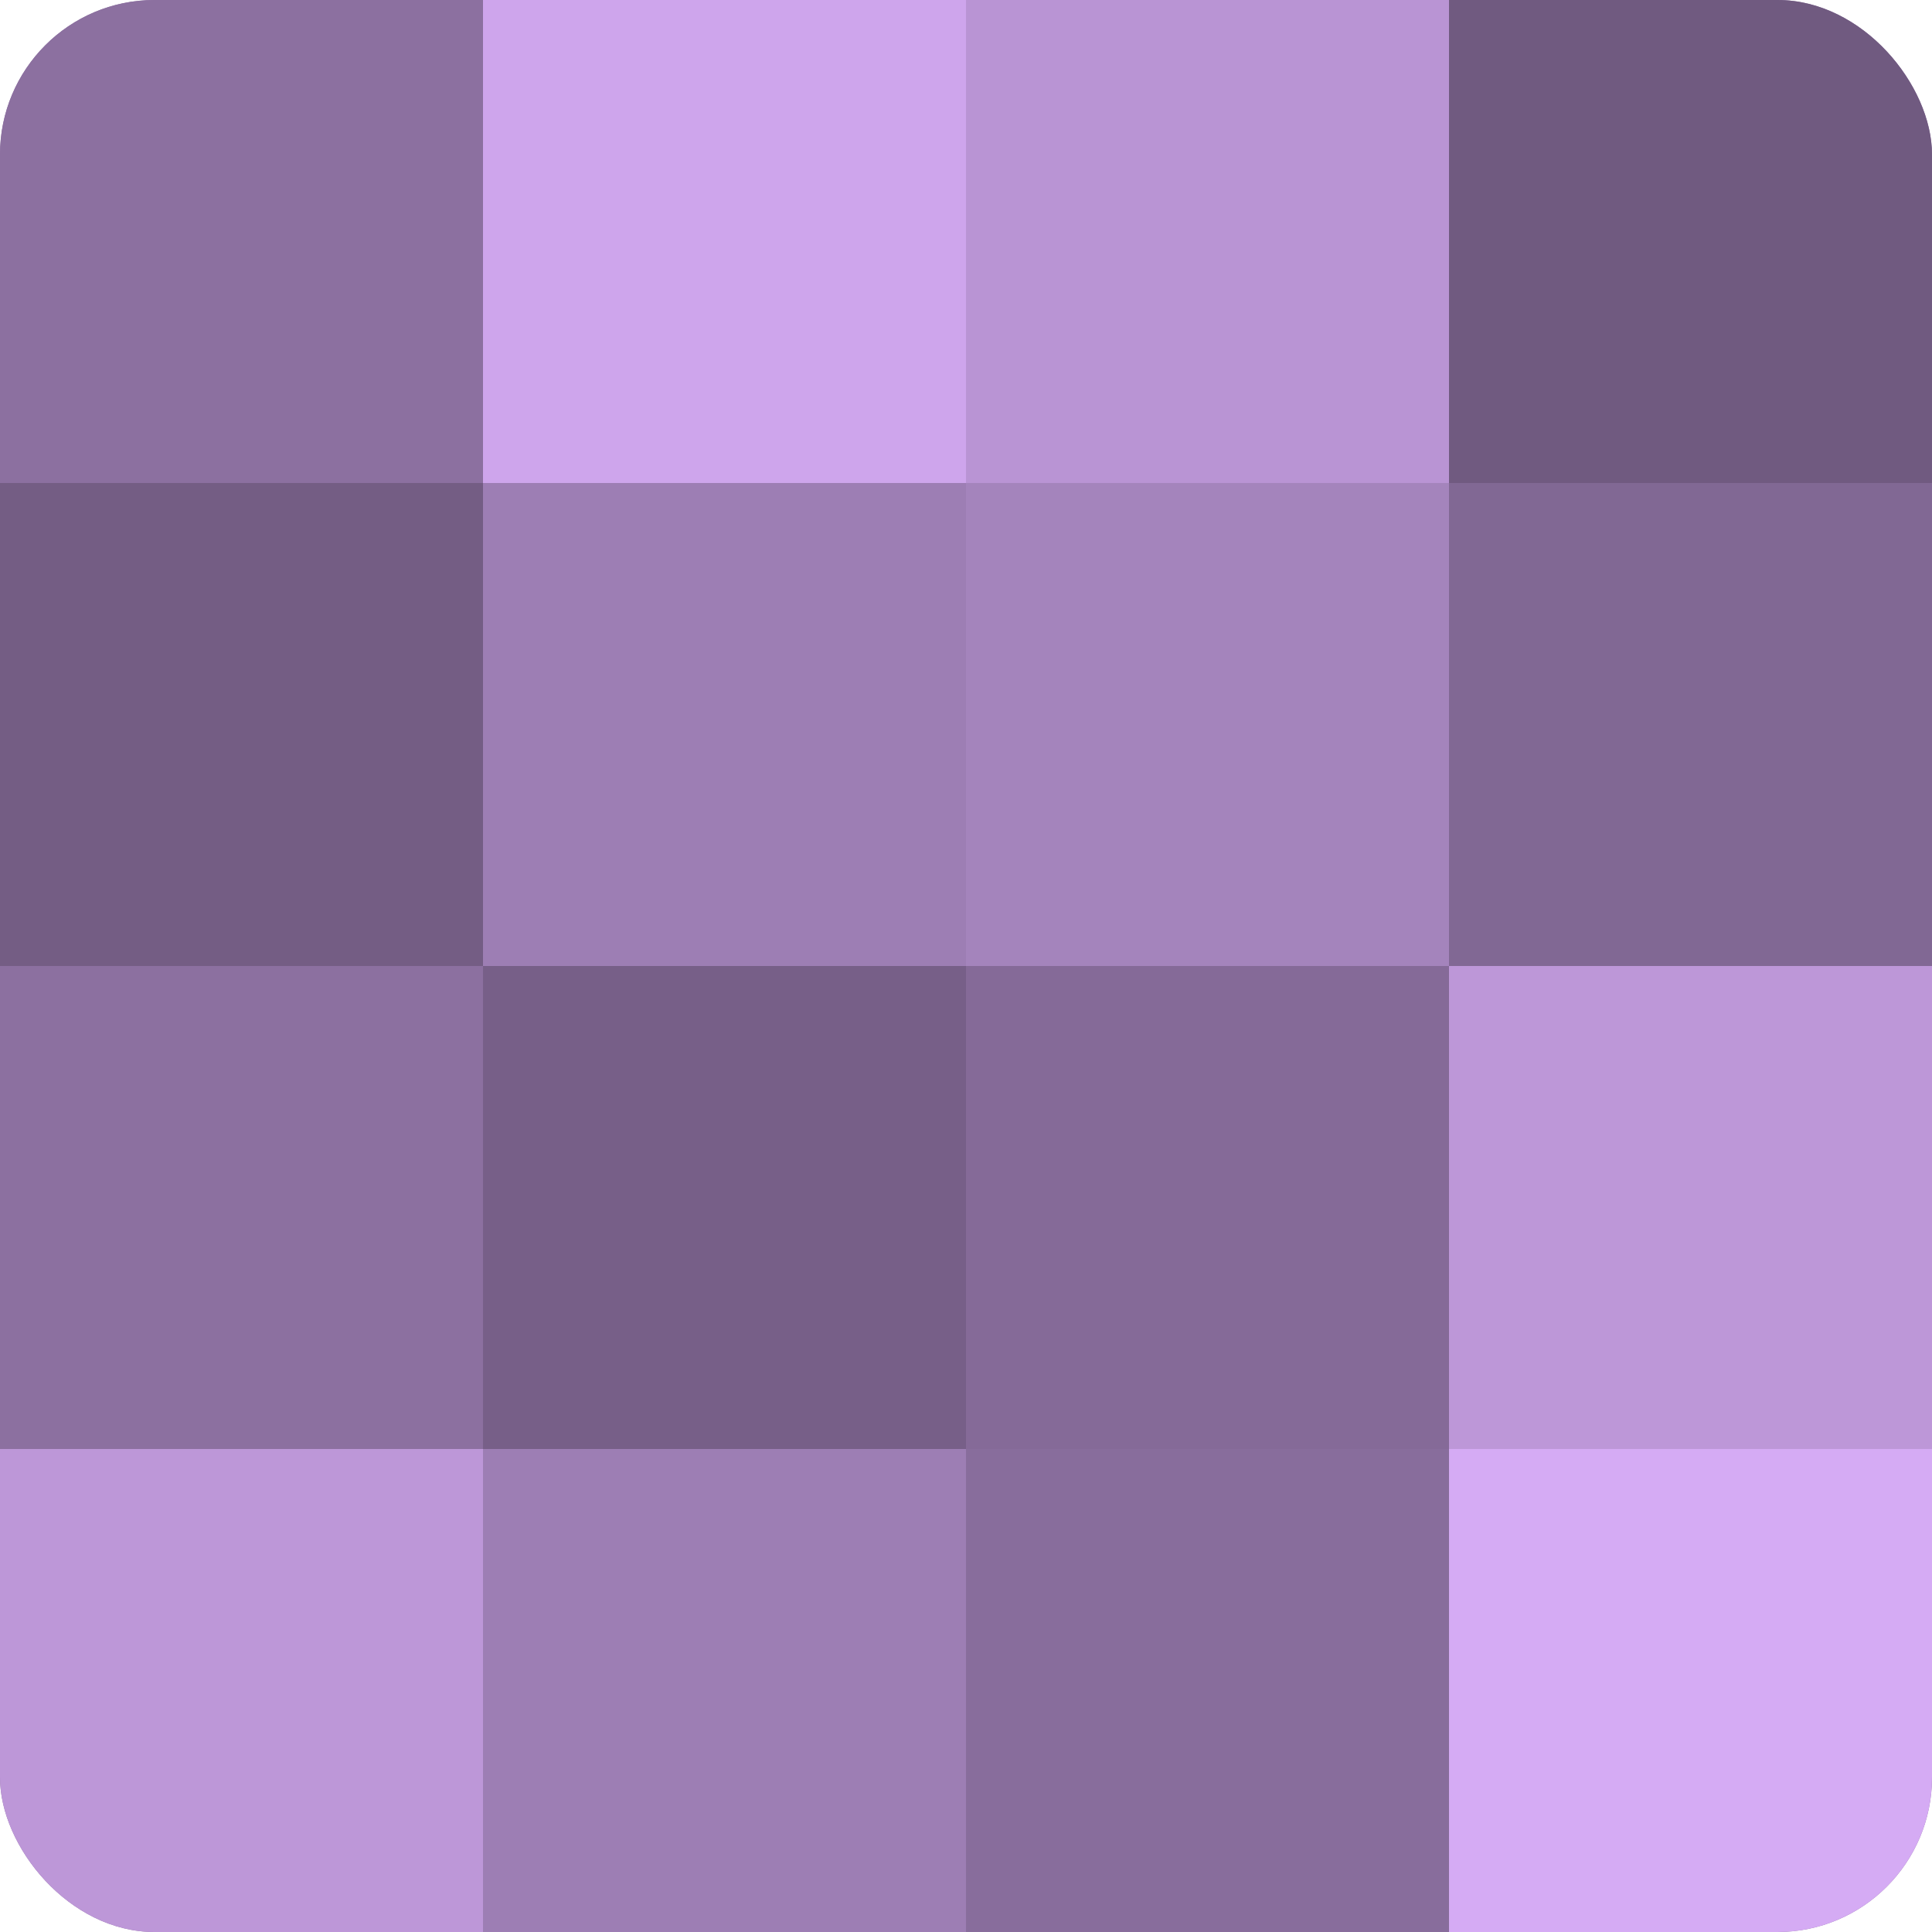 <?xml version="1.0" encoding="UTF-8"?>
<svg xmlns="http://www.w3.org/2000/svg" width="60" height="60" viewBox="0 0 100 100" preserveAspectRatio="xMidYMid meet"><defs><clipPath id="c" width="100" height="100"><rect width="100" height="100" rx="8" ry="8"/></clipPath></defs><g clip-path="url(#c)"><rect width="100" height="100" fill="#8c70a0"/><rect width="25" height="25" fill="#8c70a0"/><rect y="25" width="25" height="25" fill="#745d84"/><rect y="50" width="25" height="25" fill="#8c70a0"/><rect y="75" width="25" height="25" fill="#bd97d8"/><rect x="25" width="25" height="25" fill="#cea5ec"/><rect x="25" y="25" width="25" height="25" fill="#9d7eb4"/><rect x="25" y="50" width="25" height="25" fill="#775f88"/><rect x="25" y="75" width="25" height="25" fill="#9d7eb4"/><rect x="50" width="25" height="25" fill="#b994d4"/><rect x="50" y="25" width="25" height="25" fill="#a484bc"/><rect x="50" y="50" width="25" height="25" fill="#856a98"/><rect x="50" y="75" width="25" height="25" fill="#886d9c"/><rect x="75" width="25" height="25" fill="#705a80"/><rect x="75" y="25" width="25" height="25" fill="#816894"/><rect x="75" y="50" width="25" height="25" fill="#bd97d8"/><rect x="75" y="75" width="25" height="25" fill="#d5abf4"/></g></svg>
